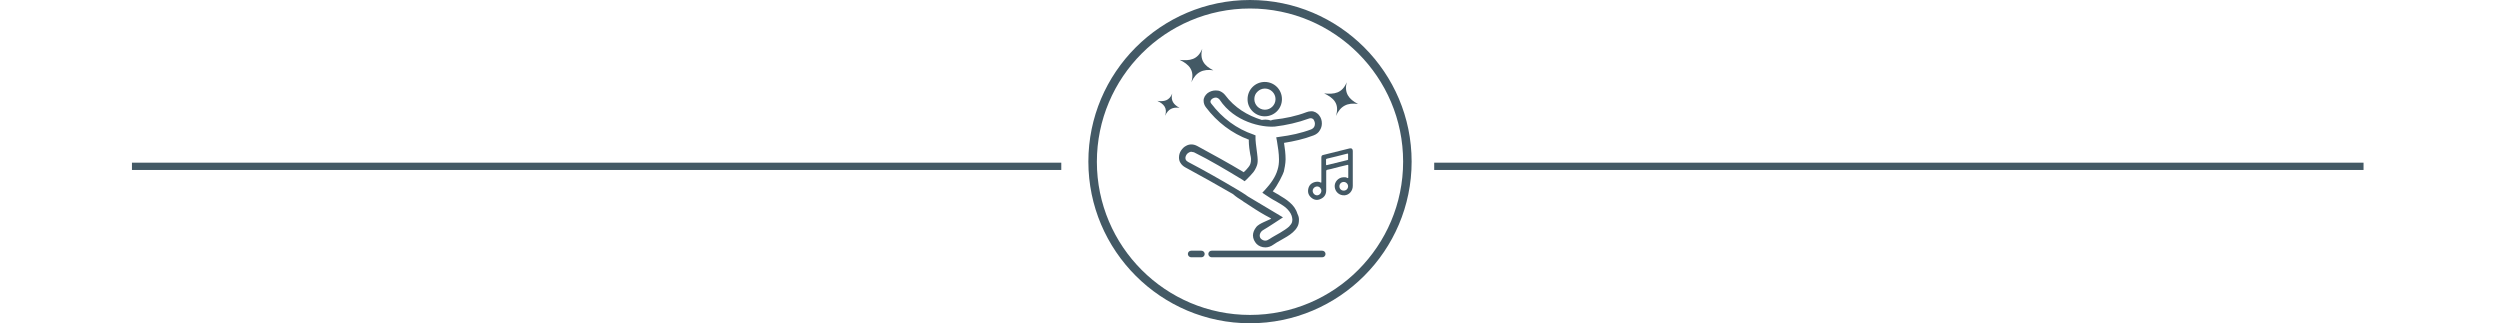 <?xml version="1.0" encoding="utf-8"?>
<!-- Generator: Adobe Illustrator 25.3.0, SVG Export Plug-In . SVG Version: 6.00 Build 0)  -->
<svg version="1.1" id="Ebene_1" xmlns="http://www.w3.org/2000/svg" xmlns:xlink="http://www.w3.org/1999/xlink" x="0px" y="0px"
	 viewBox="0 0 1440 186.3" style="enable-background:new 0 0 1440 186.3;" xml:space="preserve">
<style type="text/css">
	.st0{fill:#435965;}
</style>
<g>
	<rect x="76" y="93.7" class="st0" width="535.3" height="4.2"/>
	<rect x="826.1" y="93.7" class="st0" width="535.3" height="4.2"/>
</g>
<g>
	<path class="st0" d="M777.3,85.5c-5,1.2-9.9,2.5-14.9,3.7c-1.1,0.2-1.3,0.6-1.3,1.7v13.8c0,0.5-0.1,0.6-0.5,0.4
		c-0.9-0.5-1.9-0.5-3-0.3c-2.1,0.5-3.5,1.7-4,3.8c-0.5,2.2,0.1,4,1.9,5.4c1.6,1.3,3.5,1.5,5.4,0.5c2.1-1,3-2.7,3-5
		c0-3.6,0-7.3,0-10.9c0-0.5,0.2-0.7,0.6-0.8c0.8-0.2,1.6-0.4,2.3-0.5c3-0.8,6.1-1.6,9.2-2.3c0.3-0.1,0.6-0.2,0.6,0.4v6.8
		c0,0.3-0.1,0.5-0.5,0.3c-0.7-0.4-1.6-0.5-2.3-0.4c-2.9,0.1-5.3,2.7-5,5.6c0.3,2.9,2.7,5,5.7,4.8c2.6-0.2,4.7-2.5,4.7-5.4
		c0-3.3,0-6.6,0-9.9c0-3.4,0-6.9,0-10.3C779.2,85.8,778.5,85.2,777.3,85.5L777.3,85.5z M758.6,112.5c-1.3,0-2.5-1.2-2.5-2.6
		c0-1.3,1.2-2.5,2.6-2.5c1.3,0,2.4,1.2,2.4,2.5C761.1,111.3,759.9,112.5,758.6,112.5L758.6,112.5z M776.1,92.2
		c-4,1-7.9,1.9-11.8,2.9c-0.4,0.1-0.5,0-0.5-0.4c0-0.9,0-1.8,0-2.7c0-0.4,0.2-0.5,0.5-0.6c3.9-0.9,7.8-1.9,11.7-2.9
		c0.5-0.1,0.5,0,0.5,0.5c0,0.5,0,0.9,0,1.3s0,0.9,0,1.3C776.6,92,776.4,92.1,776.1,92.2z M774,109.8c-1.4,0-2.5-1-2.5-2.5
		c0-1.4,1.1-2.5,2.5-2.5s2.5,1.2,2.5,2.5C776.5,108.7,775.4,109.8,774,109.8z"/>
	<path class="st0" d="M734.3,72.9C734.2,72.9,734.2,72.9,734.3,72.9z"/>
	<path class="st0" d="M739.6,98.7L739.6,98.7L739.6,98.7z"/>
	<path class="st0" d="M715.7,115.7c0.5,0.4,1,0.8,1.6,1.1c3.6,2.4,7.4,4.9,11.3,7.1c1.1,0.6,2,1.1,2.8,1.5c0.2,0.2,0.5,0.3,0.8,0.5
		c-0.1,0.1-0.2,0.1-0.2,0.2c-1.2,0.6-2.7,1.2-4.2,1.9c-0.8,0.4-1.5,0.7-2.3,1.2c-0.7,0.5-1.4,0.9-1.9,1.6c-1.2,1.5-1.9,3.2-1.9,4.8
		c0,1.9,0.9,3.6,2.1,4.9c1.2,1.2,3,2,5,2c1.6,0,3.2-0.5,4.7-1.6c1.2-0.9,2.7-1.7,4.3-2.6c2.3-1.3,4.9-2.7,6.9-4.5
		c1-0.9,1.9-1.9,2.6-3.2c0.7-1.2,0.9-2.6,0.9-4.2c0-1.1-0.3-2.1-0.9-3.3c-0.8-2.7-2.4-4.8-4.4-6.5c-1.9-1.7-4.1-3-6.1-4.2h0.1
		c-1.2-0.7-2.6-1.4-3.8-2.2c2.8-3.3,6.1-10.2,6.4-11.4c0.3-1.2,1-4.7,1-7c0-3.2-0.4-6.4-0.9-9.5c5.7-0.9,11.5-2.2,17-4.3
		c1.6-0.6,2.9-1.6,3.6-2.9c0.8-1.2,1.2-2.6,1.2-4c0-1.7-0.5-3.4-1.6-4.7c-0.5-0.7-1.2-1.2-2-1.7c-0.8-0.4-1.7-0.7-2.7-0.6
		c-0.9,0-1.6,0.2-2.5,0.5c-6,2.3-12.3,3.6-18.7,4.3c-0.7,0.1-1.3,0.2-1.9,0.5c-1-0.3-2-0.5-3-0.5c-0.7,0-1.5,0.1-2.2,0.2
		c-8.4-2.6-15.8-7.2-21.1-14.3c-0.7-0.9-1.6-1.6-2.6-2.1c-0.9-0.5-1.9-0.6-2.9-0.6c-1.7,0-3.4,0.6-4.7,1.6c-0.6,0.5-1.2,1.2-1.6,1.9
		c-0.4,0.8-0.7,1.6-0.6,2.6c0,1.2,0.5,2.6,1.3,3.6c6.5,8.6,14.9,15,24.8,18.7c0,0.2-0.1,0.3-0.1,0.5c0,2.6,0.5,6.2,0.8,7.7
		s0.5,2.1,0.5,2.9c0,2.5-0.6,3.6-1.5,4.7c-0.7,0.9-1.6,1.9-2.7,2.9c-8.8-5.3-17.8-10.2-26.8-15.1c-1.1-0.6-2.3-0.9-3.3-0.9
		c-1,0-2,0.2-2.9,0.7c-1.3,0.6-2.3,1.6-3.1,2.8c-0.8,1.2-1.2,2.6-1.2,4c0,1.1,0.2,2.2,0.9,3.2c0.6,1,1.6,1.9,2.7,2.5
		c9.2,5,18.4,10.1,27.5,15.4C711.9,113.3,713.7,114.5,715.7,115.7z M683.1,92.2c-0.2-0.4-0.3-0.8-0.3-1.2c0-0.8,0.4-1.7,1-2.4
		c0.3-0.3,0.7-0.6,1.1-0.8c0.4-0.2,0.8-0.4,1.2-0.4s0.9,0.3,1.6,0.3c9.5,4.7,18.8,10.3,27.9,15.8l1.3,0.9l1.1-1
		c1.5-1.5,2.9-2.9,4-4.3c1.2-1.5,2.2-4,2.3-5c0.2-1.2,0.2-2.6-0.2-5.7c-0.3-3-0.7-4.7-0.9-7.8c0,0,0.1,0.7,0,0c-0.1-0.7,0-2.6,0-2.6
		l-1.2-0.5c-9.7-3.3-17.9-9.4-24.3-17.8c-0.4-0.5-0.5-0.9-0.5-1.2c0-0.2,0.1-0.5,0.2-0.7c0.2-0.4,0.6-0.8,1.1-1.1
		c0.5-0.3,1.2-0.5,1.7-0.5c0.5,0,0.9,0.1,1.2,0.3c0.4,0.2,0.8,0.5,1.1,0.9c8.5,12.9,24.3,16.1,31.8,15.5c6.7-0.8,13.3-2.3,19.6-4.6
		c0.5-0.2,0.8-0.2,1.1-0.2c0.4,0,0.6,0.1,0.9,0.2c0.4,0.2,0.8,0.5,1,1.1c0.3,0.5,0.5,1.2,0.5,1.9c0,0.7-0.2,1.4-0.5,1.9
		c-0.3,0.5-0.9,1-1.6,1.3c-5.8,2.2-12,3.5-18.2,4.3l-2,0.3l0.4,2c0.6,3.6,1.2,7.3,1.2,10.7c0,2.1-0.2,4-0.8,5.9
		c-1.2,4.3-4,8.1-7.2,11.6l-1.6,1.7l1.9,1.3c1.9,1.2,3.7,2.5,5.9,3.6c1.9,1.1,4,2.3,5.6,3.6c1.6,1.4,2.9,3,3.5,4.8
		c0.2,0.8,0.4,1.5,0.4,2.1c0,0.5-0.1,1.1-0.2,1.6c-0.3,0.9-0.9,1.6-1.7,2.5c-1.3,1.2-3.2,2.4-5.2,3.6s-4.2,2.3-6.1,3.6
		c-0.9,0.6-1.6,0.9-2.4,0.9c-0.9,0-1.7-0.4-2.3-0.9s-0.9-1.2-0.9-2c0-0.6,0.2-1.4,0.9-2.3c0.3-0.4,0.9-0.8,1.6-1.2
		c1.2-0.6,10.9-7,10.9-7l-19.6-11.7c0,0-0.9-0.5-1.4-0.9l-0.1-0.1l-0.1-0.1c-1.9-1.2-3.8-2.5-5.8-3.6c-9.1-5.4-18.3-10.6-27.6-15.5
		C683.7,92.9,683.4,92.6,683.1,92.2L683.1,92.2z"/>
	<path class="st0" d="M728.5,67c5.5,0,9.9-4.4,9.9-9.9s-4.4-9.9-9.9-9.9c-5.5,0-9.9,4.4-9.9,9.9C718.5,62.5,723,67,728.5,67z
		 M724.3,52.8c1.1-1.1,2.6-1.8,4.3-1.8c1.7,0,3.2,0.7,4.3,1.8c1.1,1.1,1.8,2.6,1.8,4.3s-0.7,3.2-1.8,4.3c-1.1,1.1-2.6,1.8-4.3,1.8
		c-1.7,0-3.2-0.7-4.3-1.8c-1.1-1.1-1.8-2.6-1.8-4.3S723.1,53.9,724.3,52.8z"/>
	<path class="st0" d="M761.6,144.4h-63.7c-1.1,0-1.9,0.9-1.9,1.9s0.9,1.9,1.9,1.9h63.7c1.1,0,1.9-0.9,1.9-1.9
		S762.7,144.4,761.6,144.4z"/>
	<path class="st0" d="M692,144.4h-5.9c-1.1,0-1.9,0.9-1.9,1.9s0.9,1.9,1.9,1.9h5.9c1.1,0,1.9-0.9,1.9-1.9S693.1,144.4,692,144.4z"/>
	<path class="st0" d="M720,0c-51.4,0-93.1,41.8-93.1,93.1s41.8,93.1,93.1,93.1s93.1-41.8,93.1-93.1S771.4,0,720,0z M720,181.4
		c-48.7,0-88.2-39.6-88.2-88.2S671.3,4.9,720,4.9s88.2,39.6,88.2,88.2S768.7,181.4,720,181.4z"/>
	<path class="st0" d="M675.2,53.9c-1.7,4.2-4.8,4.7-8.6,4.2c3.6,1.7,6,4,4.5,8.6c1.7-3.9,4.4-5.1,8.3-4.6
		C676,60.3,674.2,57.9,675.2,53.9z"/>
	<path class="st0" d="M686.2,47.4c2.6-5.9,6.8-7.8,12.7-6.9c-5.3-2.6-8-6.2-6.4-12.4c-2.6,6.4-7.3,7-13,6.4
		C684.8,37,688.3,40.5,686.2,47.4z"/>
	<path class="st0" d="M775.7,47.4c-2.6,6.4-7.3,7-13,6.4c5.5,2.6,9,6,6.8,13c2.6-5.9,6.8-7.8,12.7-6.9
		C776.9,57.1,774.2,53.6,775.7,47.4z"/>
</g>
</svg>
